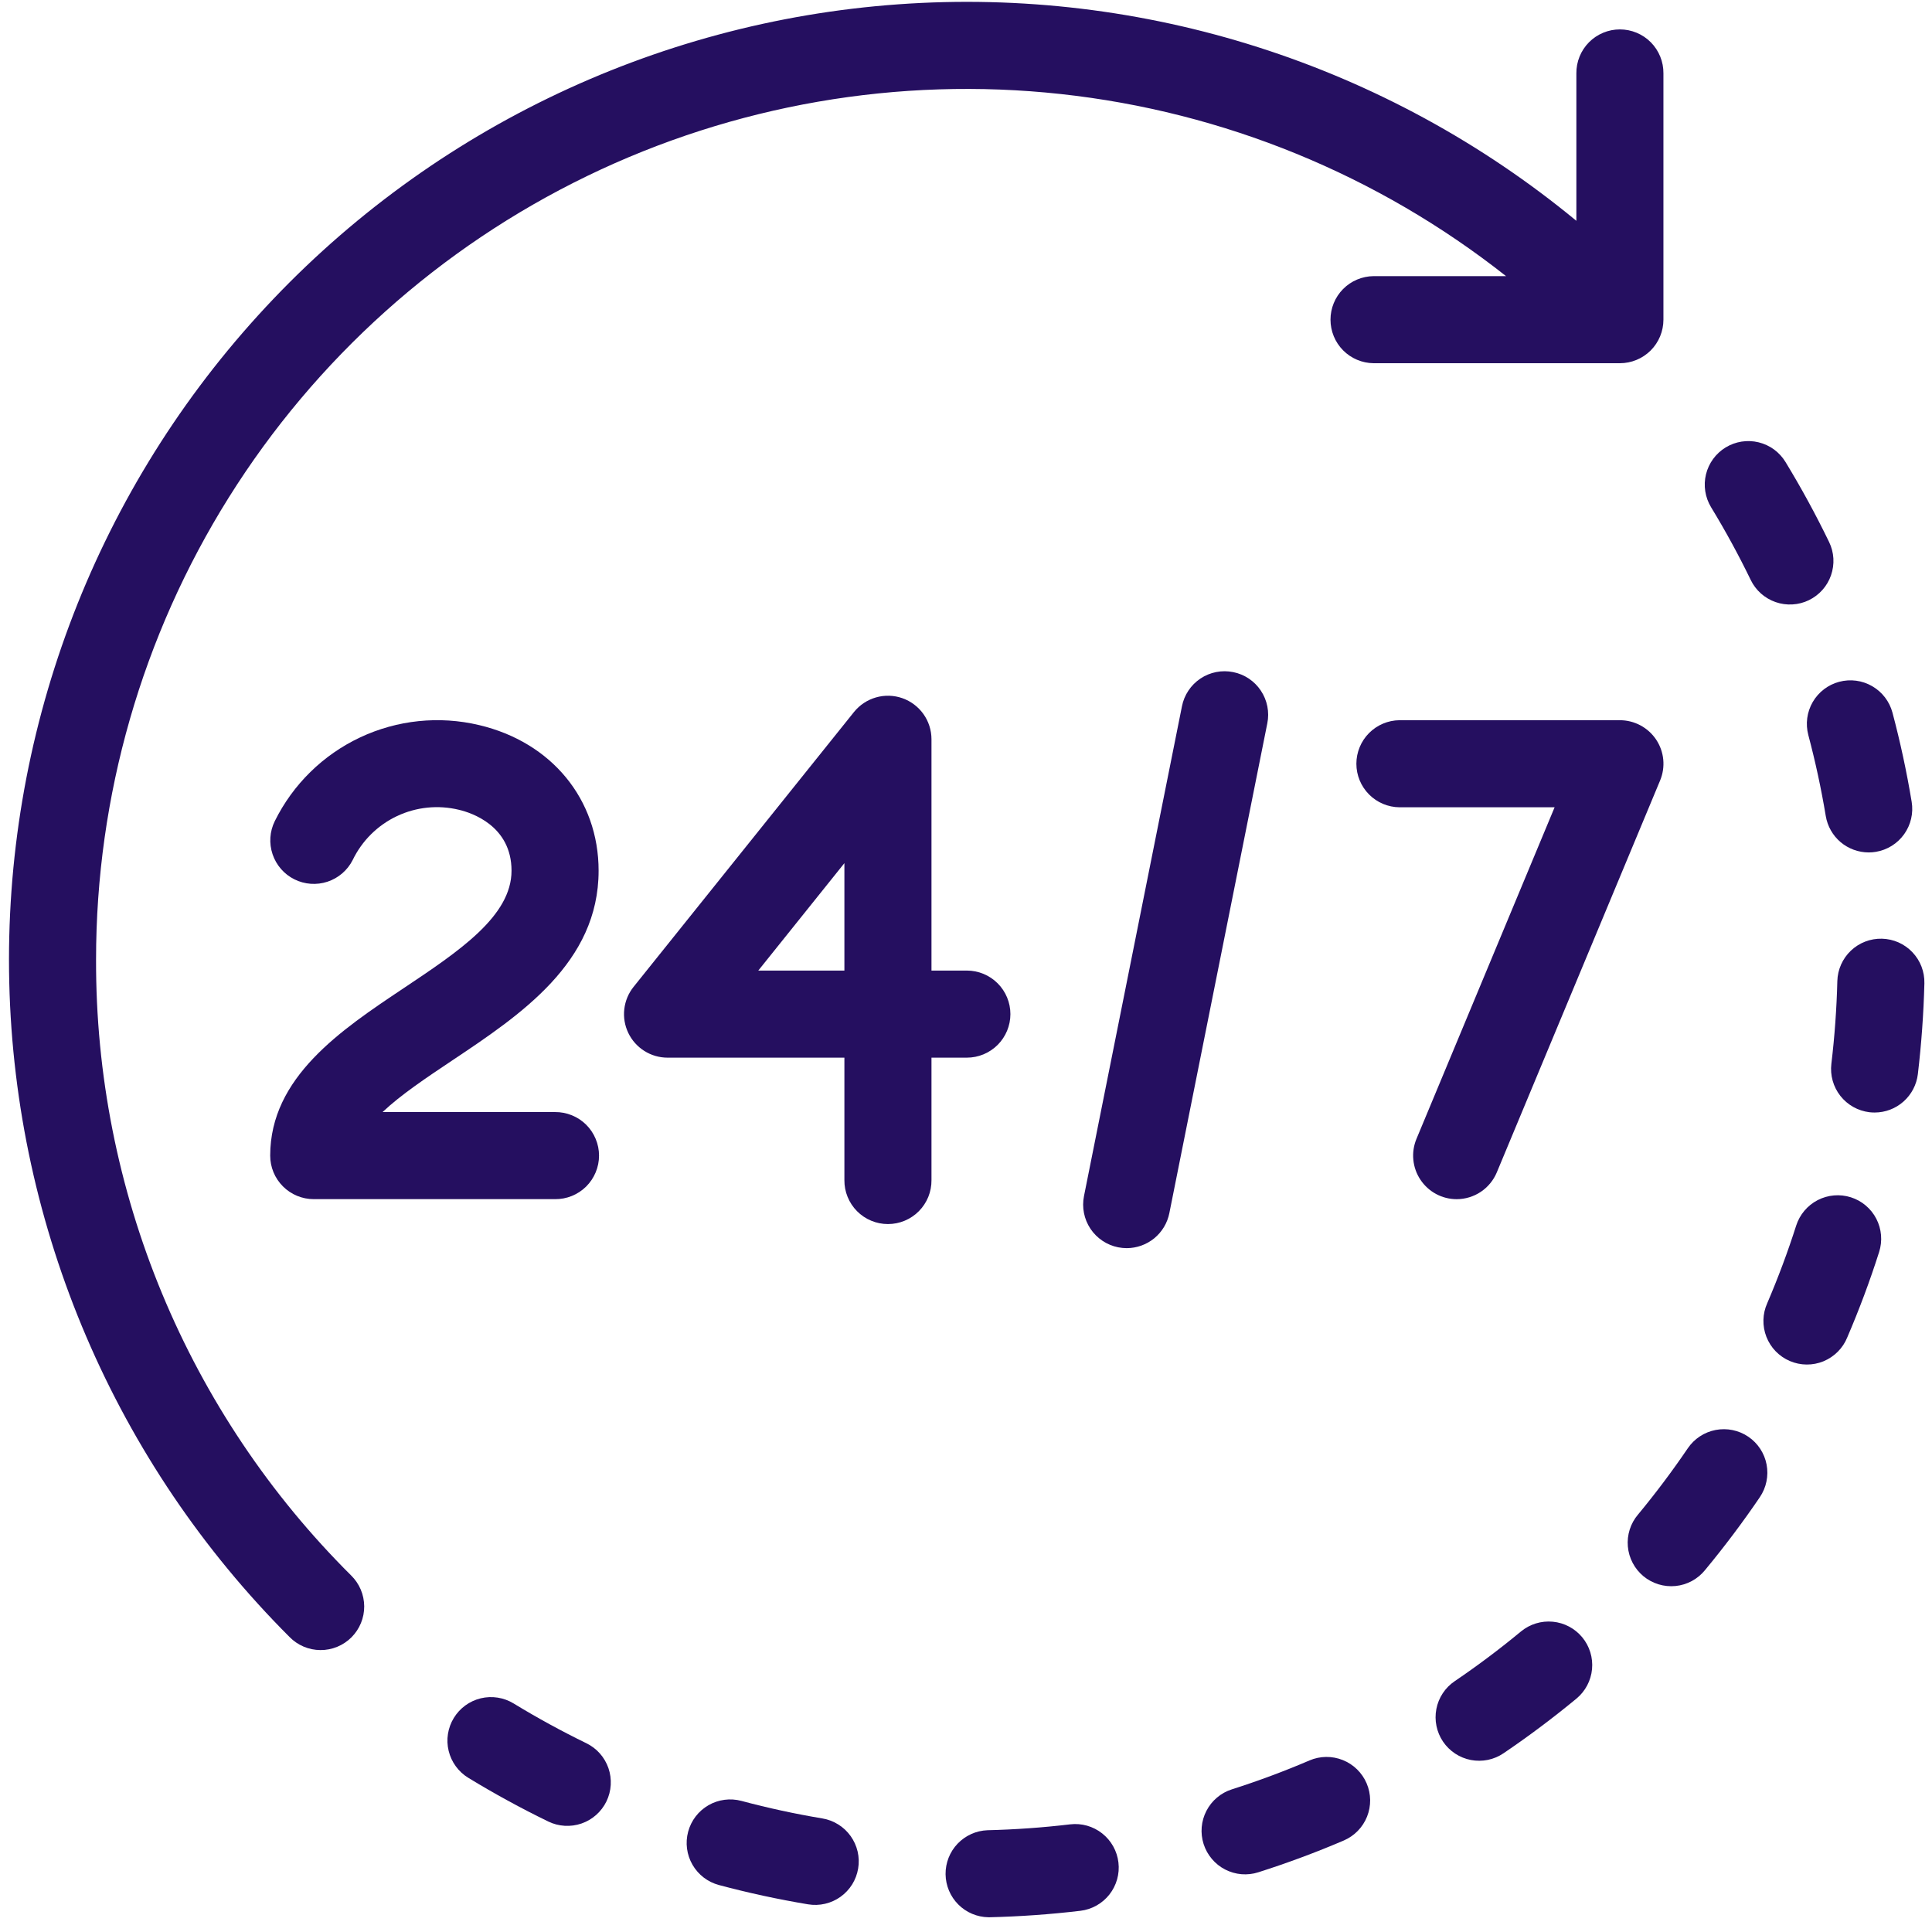 <svg width="68" height="68" viewBox="0 0 68 68" fill="none" xmlns="http://www.w3.org/2000/svg">
<path d="M3.381 33.778C3.38 28.022 5 22.383 8.055 17.506C11.111 12.628 15.478 8.71 20.657 6.199C25.835 3.689 31.617 2.687 37.338 3.31C43.06 3.932 48.491 6.153 53.008 9.719H48.346C47.943 9.723 47.556 9.886 47.272 10.173C46.988 10.46 46.829 10.848 46.829 11.251C46.829 11.655 46.988 12.043 47.272 12.33C47.556 12.617 47.943 12.78 48.346 12.784H57.015C57.421 12.784 57.811 12.622 58.099 12.335C58.386 12.047 58.547 11.658 58.547 11.251V2.583C58.549 2.38 58.511 2.179 58.435 1.992C58.359 1.804 58.246 1.633 58.104 1.489C57.961 1.345 57.792 1.231 57.605 1.153C57.418 1.075 57.217 1.035 57.015 1.035C56.812 1.035 56.612 1.075 56.425 1.153C56.238 1.231 56.069 1.345 55.926 1.489C55.784 1.633 55.671 1.804 55.595 1.992C55.519 2.179 55.481 2.38 55.483 2.583V7.772C48.8 2.259 40.253 -0.469 31.613 0.152C22.973 0.772 14.904 4.695 9.079 11.106C3.253 17.517 0.119 25.924 0.326 34.583C0.533 43.243 4.065 51.491 10.19 57.616C10.332 57.761 10.501 57.877 10.688 57.956C10.874 58.035 11.075 58.076 11.277 58.077C11.48 58.079 11.681 58.039 11.869 57.962C12.056 57.886 12.226 57.772 12.37 57.629C12.513 57.485 12.627 57.315 12.704 57.127C12.781 56.94 12.82 56.739 12.819 56.536C12.817 56.334 12.776 56.133 12.697 55.947C12.618 55.76 12.502 55.591 12.357 55.449C9.502 52.61 7.239 49.233 5.698 45.513C4.157 41.793 3.37 37.804 3.381 33.778Z" fill="#250F60"/>
<path d="M20.636 61.355C19.767 60.932 18.906 60.461 18.079 59.957C17.732 59.745 17.315 59.68 16.92 59.775C16.525 59.871 16.184 60.12 15.973 60.466C15.761 60.813 15.695 61.23 15.791 61.625C15.887 62.02 16.135 62.361 16.482 62.573C17.393 63.129 18.34 63.646 19.297 64.111C19.478 64.199 19.674 64.25 19.875 64.262C20.076 64.274 20.277 64.247 20.468 64.181C20.658 64.115 20.833 64.013 20.984 63.879C21.134 63.745 21.257 63.584 21.345 63.403C21.433 63.221 21.484 63.025 21.496 62.824C21.508 62.623 21.48 62.422 21.415 62.232C21.349 62.042 21.246 61.866 21.113 61.716C20.979 61.565 20.817 61.443 20.636 61.355H20.636Z" fill="#250F60"/>
<path d="M61.62 20.413C61.707 20.594 61.83 20.756 61.98 20.89C62.131 21.023 62.306 21.126 62.496 21.192C62.686 21.258 62.887 21.286 63.088 21.274C63.289 21.263 63.486 21.212 63.667 21.124C63.848 21.036 64.01 20.913 64.144 20.763C64.278 20.613 64.38 20.438 64.446 20.247C64.512 20.057 64.54 19.856 64.529 19.655C64.517 19.454 64.466 19.258 64.378 19.077C63.916 18.122 63.4 17.175 62.844 16.261C62.739 16.089 62.602 15.939 62.44 15.82C62.277 15.701 62.093 15.616 61.897 15.568C61.502 15.472 61.085 15.537 60.738 15.748C60.391 15.959 60.142 16.3 60.045 16.695C59.949 17.09 60.014 17.507 60.225 17.854C60.731 18.685 61.2 19.546 61.62 20.413Z" fill="#250F60"/>
<path d="M37.665 64.211C36.697 64.326 35.719 64.395 34.755 64.418C34.356 64.433 33.979 64.604 33.703 64.893C33.428 65.182 33.277 65.567 33.281 65.967C33.286 66.366 33.446 66.748 33.728 67.031C34.01 67.314 34.391 67.475 34.791 67.481C34.803 67.481 34.815 67.481 34.827 67.481C35.887 67.456 36.962 67.38 38.025 67.254C38.428 67.206 38.795 67 39.047 66.681C39.298 66.362 39.413 65.957 39.365 65.553C39.318 65.15 39.112 64.782 38.793 64.53C38.474 64.278 38.069 64.163 37.665 64.211L37.665 64.211Z" fill="#250F60"/>
<path d="M28.945 64.003C27.992 63.844 27.033 63.637 26.097 63.386C25.704 63.281 25.285 63.336 24.933 63.539C24.582 63.743 24.325 64.078 24.22 64.471C24.115 64.863 24.17 65.282 24.374 65.634C24.577 65.986 24.912 66.242 25.305 66.347C26.336 66.623 27.391 66.851 28.441 67.026C28.639 67.059 28.842 67.053 29.038 67.007C29.235 66.962 29.42 66.878 29.584 66.761C29.747 66.644 29.886 66.496 29.993 66.326C30.099 66.155 30.171 65.965 30.204 65.766C30.238 65.568 30.231 65.365 30.186 65.169C30.14 64.973 30.057 64.788 29.94 64.624C29.823 64.46 29.675 64.321 29.504 64.215C29.334 64.108 29.144 64.036 28.945 64.003V64.003Z" fill="#250F60"/>
<path d="M66.238 33.039C65.832 33.029 65.438 33.181 65.144 33.461C64.85 33.741 64.678 34.127 64.668 34.533C64.644 35.502 64.573 36.481 64.458 37.443C64.41 37.847 64.524 38.253 64.775 38.572C65.027 38.892 65.395 39.098 65.798 39.147C65.859 39.154 65.921 39.157 65.982 39.157C66.357 39.157 66.718 39.019 66.998 38.77C67.278 38.521 67.457 38.179 67.502 37.807C67.627 36.75 67.705 35.674 67.732 34.61C67.737 34.408 67.702 34.208 67.63 34.02C67.558 33.832 67.449 33.661 67.31 33.515C67.172 33.369 67.005 33.252 66.822 33.17C66.638 33.089 66.439 33.044 66.238 33.039Z" fill="#250F60"/>
<path d="M61.534 50.567C61.198 50.339 60.785 50.254 60.386 50.33C59.987 50.406 59.634 50.638 59.406 50.973C58.861 51.775 58.272 52.56 57.654 53.306C57.522 53.46 57.423 53.639 57.361 53.833C57.3 54.026 57.277 54.229 57.295 54.431C57.313 54.634 57.37 54.83 57.465 55.01C57.559 55.189 57.688 55.349 57.844 55.478C58 55.607 58.181 55.704 58.375 55.763C58.569 55.822 58.773 55.842 58.975 55.822C59.176 55.802 59.372 55.742 59.551 55.645C59.729 55.548 59.886 55.417 60.014 55.259C60.693 54.439 61.342 53.577 61.941 52.695C62.053 52.529 62.133 52.342 62.173 52.145C62.214 51.948 62.216 51.745 62.178 51.547C62.141 51.349 62.064 51.161 61.954 50.993C61.843 50.825 61.701 50.68 61.534 50.567Z" fill="#250F60"/>
<path d="M63.647 25.872C63.895 26.805 64.102 27.764 64.261 28.721C64.321 29.079 64.505 29.404 64.781 29.639C65.058 29.873 65.409 30.002 65.771 30.003C65.856 30.003 65.94 29.996 66.023 29.982C66.222 29.949 66.412 29.877 66.583 29.771C66.754 29.664 66.902 29.525 67.019 29.362C67.136 29.198 67.22 29.013 67.265 28.817C67.311 28.621 67.317 28.418 67.284 28.219C67.11 27.166 66.882 26.11 66.609 25.083C66.504 24.69 66.248 24.355 65.896 24.152C65.545 23.948 65.126 23.892 64.734 23.997C64.341 24.101 64.006 24.358 63.802 24.709C63.598 25.061 63.543 25.479 63.647 25.872H63.647Z" fill="#250F60"/>
<path d="M53.532 57.423C52.783 58.043 51.998 58.632 51.2 59.173C51.033 59.285 50.891 59.43 50.78 59.598C50.669 59.766 50.593 59.954 50.555 60.152C50.517 60.35 50.518 60.553 50.559 60.75C50.599 60.947 50.678 61.134 50.791 61.301C50.904 61.467 51.049 61.61 51.217 61.721C51.385 61.831 51.573 61.908 51.771 61.946C51.968 61.983 52.171 61.982 52.368 61.942C52.566 61.901 52.753 61.822 52.919 61.709C53.798 61.114 54.66 60.467 55.485 59.786C55.798 59.527 55.996 59.154 56.034 58.75C56.073 58.345 55.949 57.942 55.69 57.628C55.431 57.315 55.058 57.117 54.654 57.079C54.249 57.04 53.845 57.164 53.532 57.423Z" fill="#250F60"/>
<path d="M65.145 42.141C64.758 42.018 64.338 42.054 63.977 42.24C63.616 42.427 63.344 42.749 63.22 43.136C62.927 44.055 62.584 44.973 62.202 45.866C62.118 46.051 62.072 46.252 62.067 46.455C62.062 46.659 62.097 46.861 62.171 47.051C62.245 47.24 62.355 47.414 62.497 47.56C62.638 47.706 62.808 47.823 62.995 47.903C63.182 47.983 63.383 48.026 63.586 48.027C63.79 48.029 63.992 47.99 64.18 47.913C64.368 47.835 64.539 47.721 64.683 47.577C64.827 47.433 64.941 47.262 65.017 47.073C65.439 46.091 65.817 45.079 66.139 44.066C66.2 43.875 66.223 43.673 66.206 43.472C66.189 43.272 66.133 43.077 66.041 42.898C65.949 42.719 65.822 42.56 65.668 42.43C65.515 42.3 65.337 42.202 65.145 42.141Z" fill="#250F60"/>
<path d="M46.089 61.962C45.205 62.341 44.286 62.683 43.358 62.979C43.166 63.04 42.988 63.138 42.835 63.268C42.681 63.398 42.554 63.557 42.462 63.736C42.37 63.914 42.313 64.109 42.296 64.31C42.279 64.51 42.302 64.712 42.363 64.904C42.425 65.096 42.523 65.274 42.653 65.427C42.782 65.581 42.941 65.708 43.12 65.8C43.299 65.892 43.494 65.949 43.695 65.966C43.895 65.982 44.097 65.96 44.289 65.898C45.31 65.573 46.322 65.197 47.295 64.78C47.669 64.62 47.964 64.318 48.115 63.941C48.266 63.563 48.261 63.141 48.101 62.768C47.941 62.394 47.639 62.099 47.261 61.948C46.884 61.797 46.462 61.802 46.088 61.962H46.089Z" fill="#250F60"/>
<path d="M21.069 30.647C21.069 28.136 19.417 26.123 16.861 25.52C15.457 25.187 13.982 25.34 12.676 25.954C11.37 26.568 10.311 27.607 9.672 28.9C9.492 29.264 9.464 29.683 9.594 30.067C9.723 30.451 9.998 30.768 10.361 30.949C10.723 31.13 11.142 31.16 11.527 31.033C11.911 30.906 12.23 30.632 12.413 30.271C12.74 29.592 13.291 29.046 13.972 28.724C14.654 28.402 15.425 28.324 16.157 28.503C16.59 28.605 18.004 29.062 18.004 30.647C18.004 32.245 16.158 33.478 14.204 34.783C12.003 36.252 9.51 37.917 9.51 40.674C9.51 41.08 9.671 41.47 9.959 41.757C10.246 42.045 10.636 42.206 11.042 42.206H19.536C19.739 42.208 19.94 42.17 20.127 42.094C20.315 42.018 20.486 41.905 20.63 41.763C20.773 41.62 20.888 41.45 20.965 41.264C21.044 41.077 21.084 40.876 21.084 40.674C21.084 40.471 21.044 40.271 20.965 40.084C20.888 39.897 20.773 39.727 20.63 39.585C20.486 39.442 20.315 39.33 20.127 39.254C19.94 39.178 19.739 39.139 19.536 39.141H13.465C14.107 38.533 15.015 37.927 15.905 37.332C18.326 35.716 21.069 33.884 21.069 30.647Z" fill="#250F60"/>
<path d="M35.563 35.693C35.563 35.287 35.401 34.897 35.114 34.61C34.826 34.322 34.437 34.161 34.03 34.161H32.785V26.02C32.785 25.703 32.687 25.393 32.503 25.134C32.319 24.875 32.06 24.68 31.761 24.574C31.461 24.469 31.137 24.459 30.831 24.547C30.526 24.634 30.256 24.814 30.057 25.061L22.299 34.735C22.119 34.96 22.006 35.232 21.973 35.519C21.94 35.806 21.989 36.096 22.114 36.356C22.239 36.617 22.435 36.836 22.679 36.99C22.923 37.144 23.206 37.226 23.495 37.226H29.72V41.536C29.718 41.738 29.756 41.939 29.833 42.127C29.909 42.314 30.021 42.485 30.164 42.629C30.306 42.773 30.476 42.887 30.663 42.965C30.85 43.043 31.05 43.083 31.253 43.083C31.455 43.083 31.656 43.043 31.843 42.965C32.029 42.887 32.199 42.773 32.342 42.629C32.484 42.485 32.597 42.314 32.673 42.127C32.749 41.939 32.787 41.738 32.785 41.536V37.226H34.03C34.437 37.226 34.826 37.064 35.114 36.777C35.401 36.489 35.563 36.1 35.563 35.693ZM29.72 34.161H26.689L29.72 30.38V34.161Z" fill="#250F60"/>
<path d="M43.404 23.656C43.207 23.616 43.003 23.615 42.806 23.654C42.608 23.693 42.42 23.77 42.253 23.882C42.085 23.994 41.941 24.137 41.83 24.305C41.718 24.472 41.64 24.66 41.601 24.858L38.153 42.097C38.073 42.496 38.155 42.91 38.38 43.248C38.606 43.586 38.956 43.821 39.355 43.901C39.454 43.92 39.555 43.93 39.656 43.931C40.01 43.93 40.353 43.807 40.627 43.583C40.9 43.358 41.088 43.046 41.157 42.699L44.605 25.459C44.645 25.262 44.645 25.059 44.606 24.861C44.567 24.664 44.49 24.476 44.378 24.309C44.267 24.141 44.123 23.997 43.956 23.885C43.789 23.773 43.601 23.695 43.404 23.656Z" fill="#250F60"/>
<path d="M51.268 42.207C51.571 42.207 51.867 42.117 52.119 41.949C52.37 41.781 52.567 41.542 52.683 41.263L58.43 27.471C58.527 27.239 58.565 26.985 58.541 26.734C58.517 26.483 58.431 26.242 58.291 26.032C58.151 25.822 57.961 25.65 57.739 25.531C57.516 25.412 57.268 25.349 57.016 25.349H49.258C48.854 25.353 48.468 25.517 48.184 25.803C47.9 26.09 47.74 26.478 47.74 26.882C47.74 27.286 47.9 27.673 48.184 27.96C48.468 28.247 48.854 28.41 49.258 28.414H54.717L49.855 40.085C49.758 40.318 49.72 40.571 49.745 40.822C49.769 41.072 49.855 41.314 49.995 41.523C50.135 41.733 50.324 41.906 50.546 42.025C50.768 42.144 51.016 42.207 51.268 42.207V42.207Z" fill="#250F60"/>
</svg>
